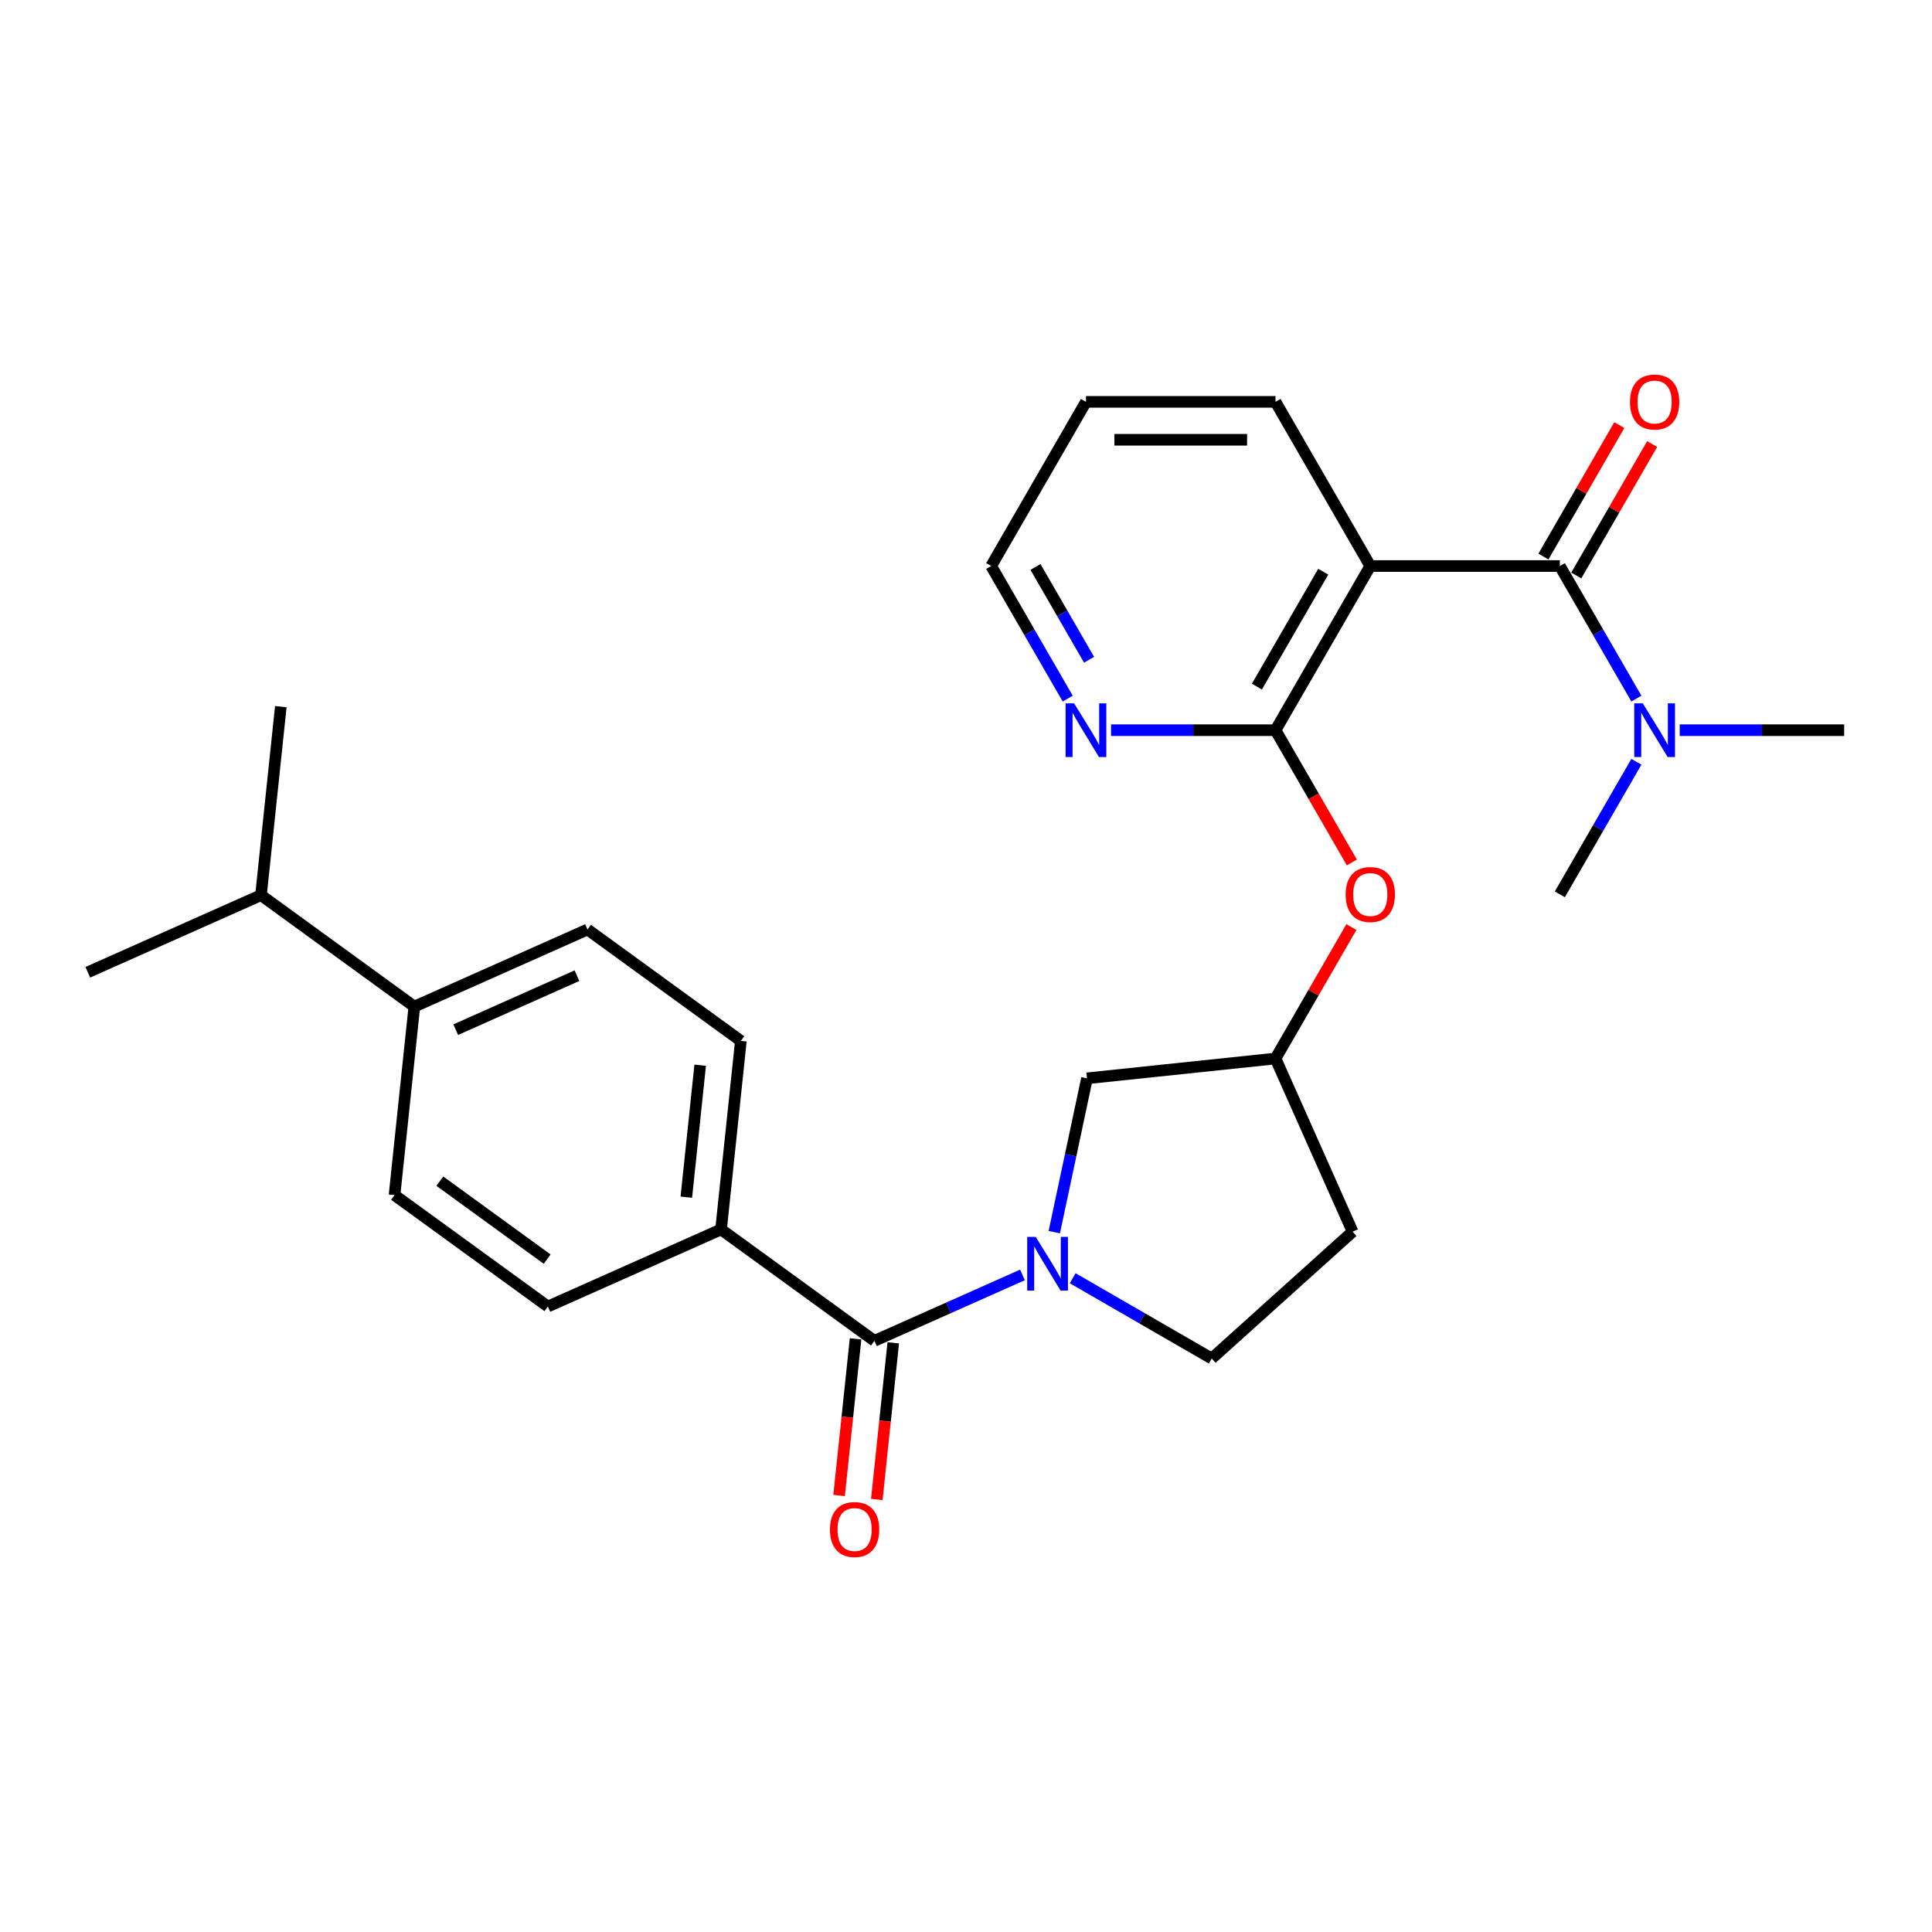 <?xml version='1.0' encoding='iso-8859-1'?>
<svg version='1.1' baseProfile='full'
              xmlns='http://www.w3.org/2000/svg'
                      xmlns:rdkit='http://www.rdkit.org/xml'
                      xmlns:xlink='http://www.w3.org/1999/xlink'
                  xml:space='preserve'
width='1000px' height='1000px' viewBox='0 0 1000 1000'>
<!-- END OF HEADER -->
<rect style='opacity:1.0;fill:#FFFFFF;stroke:none' width='1000' height='1000' x='0' y='0'> </rect>
<path class='bond-1' d='M 709.259,292.975 L 807.373,292.975' style='fill:none;fill-rule:evenodd;stroke:#000000;stroke-width:6px;stroke-linecap:butt;stroke-linejoin:miter;stroke-opacity:1' />
<path class='bond-2' d='M 709.259,292.975 L 660.201,377.945' style='fill:none;fill-rule:evenodd;stroke:#000000;stroke-width:6px;stroke-linecap:butt;stroke-linejoin:miter;stroke-opacity:1' />
<path class='bond-2' d='M 684.906,295.909 L 650.566,355.388' style='fill:none;fill-rule:evenodd;stroke:#000000;stroke-width:6px;stroke-linecap:butt;stroke-linejoin:miter;stroke-opacity:1' />
<path class='bond-19' d='M 709.259,292.975 L 660.201,208.005' style='fill:none;fill-rule:evenodd;stroke:#000000;stroke-width:6px;stroke-linecap:butt;stroke-linejoin:miter;stroke-opacity:1' />
<path class='bond-0' d='M 545.699,637.765 L 554.162,597.953' style='fill:none;fill-rule:evenodd;stroke:#0000FF;stroke-width:6px;stroke-linecap:butt;stroke-linejoin:miter;stroke-opacity:1' />
<path class='bond-0' d='M 554.162,597.953 L 562.624,558.14' style='fill:none;fill-rule:evenodd;stroke:#000000;stroke-width:6px;stroke-linecap:butt;stroke-linejoin:miter;stroke-opacity:1' />
<path class='bond-3' d='M 529.235,659.895 L 490.914,676.956' style='fill:none;fill-rule:evenodd;stroke:#0000FF;stroke-width:6px;stroke-linecap:butt;stroke-linejoin:miter;stroke-opacity:1' />
<path class='bond-3' d='M 490.914,676.956 L 452.593,694.018' style='fill:none;fill-rule:evenodd;stroke:#000000;stroke-width:6px;stroke-linecap:butt;stroke-linejoin:miter;stroke-opacity:1' />
<path class='bond-28' d='M 555.215,661.611 L 591.205,682.39' style='fill:none;fill-rule:evenodd;stroke:#0000FF;stroke-width:6px;stroke-linecap:butt;stroke-linejoin:miter;stroke-opacity:1' />
<path class='bond-28' d='M 591.205,682.39 L 627.195,703.168' style='fill:none;fill-rule:evenodd;stroke:#000000;stroke-width:6px;stroke-linecap:butt;stroke-linejoin:miter;stroke-opacity:1' />
<path class='bond-7' d='M 807.373,292.975 L 827.183,327.287' style='fill:none;fill-rule:evenodd;stroke:#000000;stroke-width:6px;stroke-linecap:butt;stroke-linejoin:miter;stroke-opacity:1' />
<path class='bond-7' d='M 827.183,327.287 L 846.993,361.599' style='fill:none;fill-rule:evenodd;stroke:#0000FF;stroke-width:6px;stroke-linecap:butt;stroke-linejoin:miter;stroke-opacity:1' />
<path class='bond-10' d='M 815.87,297.881 L 835.51,263.863' style='fill:none;fill-rule:evenodd;stroke:#000000;stroke-width:6px;stroke-linecap:butt;stroke-linejoin:miter;stroke-opacity:1' />
<path class='bond-10' d='M 835.51,263.863 L 855.151,229.845' style='fill:none;fill-rule:evenodd;stroke:#FF0000;stroke-width:6px;stroke-linecap:butt;stroke-linejoin:miter;stroke-opacity:1' />
<path class='bond-10' d='M 798.876,288.069 L 818.516,254.052' style='fill:none;fill-rule:evenodd;stroke:#000000;stroke-width:6px;stroke-linecap:butt;stroke-linejoin:miter;stroke-opacity:1' />
<path class='bond-10' d='M 818.516,254.052 L 838.157,220.034' style='fill:none;fill-rule:evenodd;stroke:#FF0000;stroke-width:6px;stroke-linecap:butt;stroke-linejoin:miter;stroke-opacity:1' />
<path class='bond-4' d='M 660.201,377.945 L 679.966,412.178' style='fill:none;fill-rule:evenodd;stroke:#000000;stroke-width:6px;stroke-linecap:butt;stroke-linejoin:miter;stroke-opacity:1' />
<path class='bond-4' d='M 679.966,412.178 L 699.731,446.412' style='fill:none;fill-rule:evenodd;stroke:#FF0000;stroke-width:6px;stroke-linecap:butt;stroke-linejoin:miter;stroke-opacity:1' />
<path class='bond-5' d='M 660.201,377.945 L 617.639,377.945' style='fill:none;fill-rule:evenodd;stroke:#000000;stroke-width:6px;stroke-linecap:butt;stroke-linejoin:miter;stroke-opacity:1' />
<path class='bond-5' d='M 617.639,377.945 L 575.077,377.945' style='fill:none;fill-rule:evenodd;stroke:#0000FF;stroke-width:6px;stroke-linecap:butt;stroke-linejoin:miter;stroke-opacity:1' />
<path class='bond-8' d='M 452.593,694.018 L 373.216,636.347' style='fill:none;fill-rule:evenodd;stroke:#000000;stroke-width:6px;stroke-linecap:butt;stroke-linejoin:miter;stroke-opacity:1' />
<path class='bond-11' d='M 442.835,692.992 L 438.574,733.529' style='fill:none;fill-rule:evenodd;stroke:#000000;stroke-width:6px;stroke-linecap:butt;stroke-linejoin:miter;stroke-opacity:1' />
<path class='bond-11' d='M 438.574,733.529 L 434.314,774.066' style='fill:none;fill-rule:evenodd;stroke:#FF0000;stroke-width:6px;stroke-linecap:butt;stroke-linejoin:miter;stroke-opacity:1' />
<path class='bond-11' d='M 462.35,695.043 L 458.09,735.58' style='fill:none;fill-rule:evenodd;stroke:#000000;stroke-width:6px;stroke-linecap:butt;stroke-linejoin:miter;stroke-opacity:1' />
<path class='bond-11' d='M 458.09,735.58 L 453.829,776.118' style='fill:none;fill-rule:evenodd;stroke:#FF0000;stroke-width:6px;stroke-linecap:butt;stroke-linejoin:miter;stroke-opacity:1' />
<path class='bond-12' d='M 699.481,479.849 L 679.841,513.867' style='fill:none;fill-rule:evenodd;stroke:#FF0000;stroke-width:6px;stroke-linecap:butt;stroke-linejoin:miter;stroke-opacity:1' />
<path class='bond-12' d='M 679.841,513.867 L 660.201,547.884' style='fill:none;fill-rule:evenodd;stroke:#000000;stroke-width:6px;stroke-linecap:butt;stroke-linejoin:miter;stroke-opacity:1' />
<path class='bond-27' d='M 552.649,361.599 L 532.839,327.287' style='fill:none;fill-rule:evenodd;stroke:#0000FF;stroke-width:6px;stroke-linecap:butt;stroke-linejoin:miter;stroke-opacity:1' />
<path class='bond-27' d='M 532.839,327.287 L 513.029,292.975' style='fill:none;fill-rule:evenodd;stroke:#000000;stroke-width:6px;stroke-linecap:butt;stroke-linejoin:miter;stroke-opacity:1' />
<path class='bond-27' d='M 563.7,341.494 L 549.833,317.475' style='fill:none;fill-rule:evenodd;stroke:#0000FF;stroke-width:6px;stroke-linecap:butt;stroke-linejoin:miter;stroke-opacity:1' />
<path class='bond-27' d='M 549.833,317.475 L 535.966,293.457' style='fill:none;fill-rule:evenodd;stroke:#000000;stroke-width:6px;stroke-linecap:butt;stroke-linejoin:miter;stroke-opacity:1' />
<path class='bond-6' d='M 562.624,558.14 L 660.201,547.884' style='fill:none;fill-rule:evenodd;stroke:#000000;stroke-width:6px;stroke-linecap:butt;stroke-linejoin:miter;stroke-opacity:1' />
<path class='bond-22' d='M 869.421,377.945 L 911.983,377.945' style='fill:none;fill-rule:evenodd;stroke:#0000FF;stroke-width:6px;stroke-linecap:butt;stroke-linejoin:miter;stroke-opacity:1' />
<path class='bond-22' d='M 911.983,377.945 L 954.545,377.945' style='fill:none;fill-rule:evenodd;stroke:#000000;stroke-width:6px;stroke-linecap:butt;stroke-linejoin:miter;stroke-opacity:1' />
<path class='bond-23' d='M 846.993,394.291 L 827.183,428.603' style='fill:none;fill-rule:evenodd;stroke:#0000FF;stroke-width:6px;stroke-linecap:butt;stroke-linejoin:miter;stroke-opacity:1' />
<path class='bond-23' d='M 827.183,428.603 L 807.373,462.915' style='fill:none;fill-rule:evenodd;stroke:#000000;stroke-width:6px;stroke-linecap:butt;stroke-linejoin:miter;stroke-opacity:1' />
<path class='bond-15' d='M 373.216,636.347 L 283.584,676.254' style='fill:none;fill-rule:evenodd;stroke:#000000;stroke-width:6px;stroke-linecap:butt;stroke-linejoin:miter;stroke-opacity:1' />
<path class='bond-16' d='M 373.216,636.347 L 383.472,538.77' style='fill:none;fill-rule:evenodd;stroke:#000000;stroke-width:6px;stroke-linecap:butt;stroke-linejoin:miter;stroke-opacity:1' />
<path class='bond-16' d='M 355.239,619.66 L 362.418,551.356' style='fill:none;fill-rule:evenodd;stroke:#000000;stroke-width:6px;stroke-linecap:butt;stroke-linejoin:miter;stroke-opacity:1' />
<path class='bond-9' d='M 627.195,703.168 L 700.108,637.517' style='fill:none;fill-rule:evenodd;stroke:#000000;stroke-width:6px;stroke-linecap:butt;stroke-linejoin:miter;stroke-opacity:1' />
<path class='bond-14' d='M 660.201,547.884 L 700.108,637.517' style='fill:none;fill-rule:evenodd;stroke:#000000;stroke-width:6px;stroke-linecap:butt;stroke-linejoin:miter;stroke-opacity:1' />
<path class='bond-13' d='M 214.463,521.007 L 304.096,481.1' style='fill:none;fill-rule:evenodd;stroke:#000000;stroke-width:6px;stroke-linecap:butt;stroke-linejoin:miter;stroke-opacity:1' />
<path class='bond-13' d='M 235.889,532.947 L 298.632,505.012' style='fill:none;fill-rule:evenodd;stroke:#000000;stroke-width:6px;stroke-linecap:butt;stroke-linejoin:miter;stroke-opacity:1' />
<path class='bond-20' d='M 214.463,521.007 L 135.087,463.336' style='fill:none;fill-rule:evenodd;stroke:#000000;stroke-width:6px;stroke-linecap:butt;stroke-linejoin:miter;stroke-opacity:1' />
<path class='bond-29' d='M 214.463,521.007 L 204.207,618.584' style='fill:none;fill-rule:evenodd;stroke:#000000;stroke-width:6px;stroke-linecap:butt;stroke-linejoin:miter;stroke-opacity:1' />
<path class='bond-17' d='M 283.584,676.254 L 204.207,618.584' style='fill:none;fill-rule:evenodd;stroke:#000000;stroke-width:6px;stroke-linecap:butt;stroke-linejoin:miter;stroke-opacity:1' />
<path class='bond-17' d='M 283.212,651.728 L 227.648,611.359' style='fill:none;fill-rule:evenodd;stroke:#000000;stroke-width:6px;stroke-linecap:butt;stroke-linejoin:miter;stroke-opacity:1' />
<path class='bond-18' d='M 383.472,538.77 L 304.096,481.1' style='fill:none;fill-rule:evenodd;stroke:#000000;stroke-width:6px;stroke-linecap:butt;stroke-linejoin:miter;stroke-opacity:1' />
<path class='bond-26' d='M 660.201,208.005 L 562.087,208.005' style='fill:none;fill-rule:evenodd;stroke:#000000;stroke-width:6px;stroke-linecap:butt;stroke-linejoin:miter;stroke-opacity:1' />
<path class='bond-26' d='M 645.484,227.628 L 576.804,227.628' style='fill:none;fill-rule:evenodd;stroke:#000000;stroke-width:6px;stroke-linecap:butt;stroke-linejoin:miter;stroke-opacity:1' />
<path class='bond-24' d='M 135.087,463.336 L 145.343,365.759' style='fill:none;fill-rule:evenodd;stroke:#000000;stroke-width:6px;stroke-linecap:butt;stroke-linejoin:miter;stroke-opacity:1' />
<path class='bond-25' d='M 135.087,463.336 L 45.455,503.243' style='fill:none;fill-rule:evenodd;stroke:#000000;stroke-width:6px;stroke-linecap:butt;stroke-linejoin:miter;stroke-opacity:1' />
<path class='bond-21' d='M 513.029,292.975 L 562.087,208.005' style='fill:none;fill-rule:evenodd;stroke:#000000;stroke-width:6px;stroke-linecap:butt;stroke-linejoin:miter;stroke-opacity:1' />
<path  class='atom-1' d='M 536.083 640.218
L 545.188 654.935
Q 546.091 656.387, 547.543 659.017
Q 548.995 661.646, 549.073 661.803
L 549.073 640.218
L 552.762 640.218
L 552.762 668.004
L 548.956 668.004
L 539.183 651.913
Q 538.045 650.029, 536.829 647.871
Q 535.651 645.712, 535.298 645.045
L 535.298 668.004
L 531.687 668.004
L 531.687 640.218
L 536.083 640.218
' fill='#0000FF'/>
<path  class='atom-5' d='M 696.504 462.993
Q 696.504 456.321, 699.8 452.593
Q 703.097 448.865, 709.259 448.865
Q 715.42 448.865, 718.717 452.593
Q 722.014 456.321, 722.014 462.993
Q 722.014 469.743, 718.678 473.589
Q 715.342 477.396, 709.259 477.396
Q 703.136 477.396, 699.8 473.589
Q 696.504 469.783, 696.504 462.993
M 709.259 474.257
Q 713.497 474.257, 715.773 471.431
Q 718.089 468.566, 718.089 462.993
Q 718.089 457.538, 715.773 454.791
Q 713.497 452.004, 709.259 452.004
Q 705.02 452.004, 702.705 454.751
Q 700.428 457.499, 700.428 462.993
Q 700.428 468.605, 702.705 471.431
Q 705.02 474.257, 709.259 474.257
' fill='#FF0000'/>
<path  class='atom-6' d='M 555.945 364.052
L 565.05 378.769
Q 565.952 380.221, 567.404 382.85
Q 568.857 385.48, 568.935 385.637
L 568.935 364.052
L 572.624 364.052
L 572.624 391.838
L 568.817 391.838
L 559.045 375.747
Q 557.907 373.863, 556.69 371.705
Q 555.513 369.546, 555.16 368.879
L 555.16 391.838
L 551.549 391.838
L 551.549 364.052
L 555.945 364.052
' fill='#0000FF'/>
<path  class='atom-8' d='M 850.289 364.052
L 859.394 378.769
Q 860.296 380.221, 861.749 382.85
Q 863.201 385.48, 863.279 385.637
L 863.279 364.052
L 866.968 364.052
L 866.968 391.838
L 863.161 391.838
L 853.389 375.747
Q 852.251 373.863, 851.034 371.705
Q 849.857 369.546, 849.504 368.879
L 849.504 391.838
L 845.893 391.838
L 845.893 364.052
L 850.289 364.052
' fill='#0000FF'/>
<path  class='atom-11' d='M 843.676 208.084
Q 843.676 201.412, 846.972 197.683
Q 850.269 193.955, 856.431 193.955
Q 862.592 193.955, 865.889 197.683
Q 869.186 201.412, 869.186 208.084
Q 869.186 214.834, 865.85 218.68
Q 862.514 222.487, 856.431 222.487
Q 850.308 222.487, 846.972 218.68
Q 843.676 214.873, 843.676 208.084
M 856.431 219.347
Q 860.669 219.347, 862.946 216.521
Q 865.261 213.656, 865.261 208.084
Q 865.261 202.628, 862.946 199.881
Q 860.669 197.095, 856.431 197.095
Q 852.192 197.095, 849.877 199.842
Q 847.6 202.589, 847.6 208.084
Q 847.6 213.696, 849.877 216.521
Q 852.192 219.347, 856.431 219.347
' fill='#FF0000'/>
<path  class='atom-12' d='M 429.582 791.673
Q 429.582 785.002, 432.879 781.273
Q 436.175 777.545, 442.337 777.545
Q 448.498 777.545, 451.795 781.273
Q 455.092 785.002, 455.092 791.673
Q 455.092 798.424, 451.756 802.27
Q 448.42 806.077, 442.337 806.077
Q 436.215 806.077, 432.879 802.27
Q 429.582 798.463, 429.582 791.673
M 442.337 802.937
Q 446.575 802.937, 448.852 800.111
Q 451.167 797.246, 451.167 791.673
Q 451.167 786.218, 448.852 783.471
Q 446.575 780.685, 442.337 780.685
Q 438.098 780.685, 435.783 783.432
Q 433.507 786.179, 433.507 791.673
Q 433.507 797.286, 435.783 800.111
Q 438.098 802.937, 442.337 802.937
' fill='#FF0000'/>
</svg>
